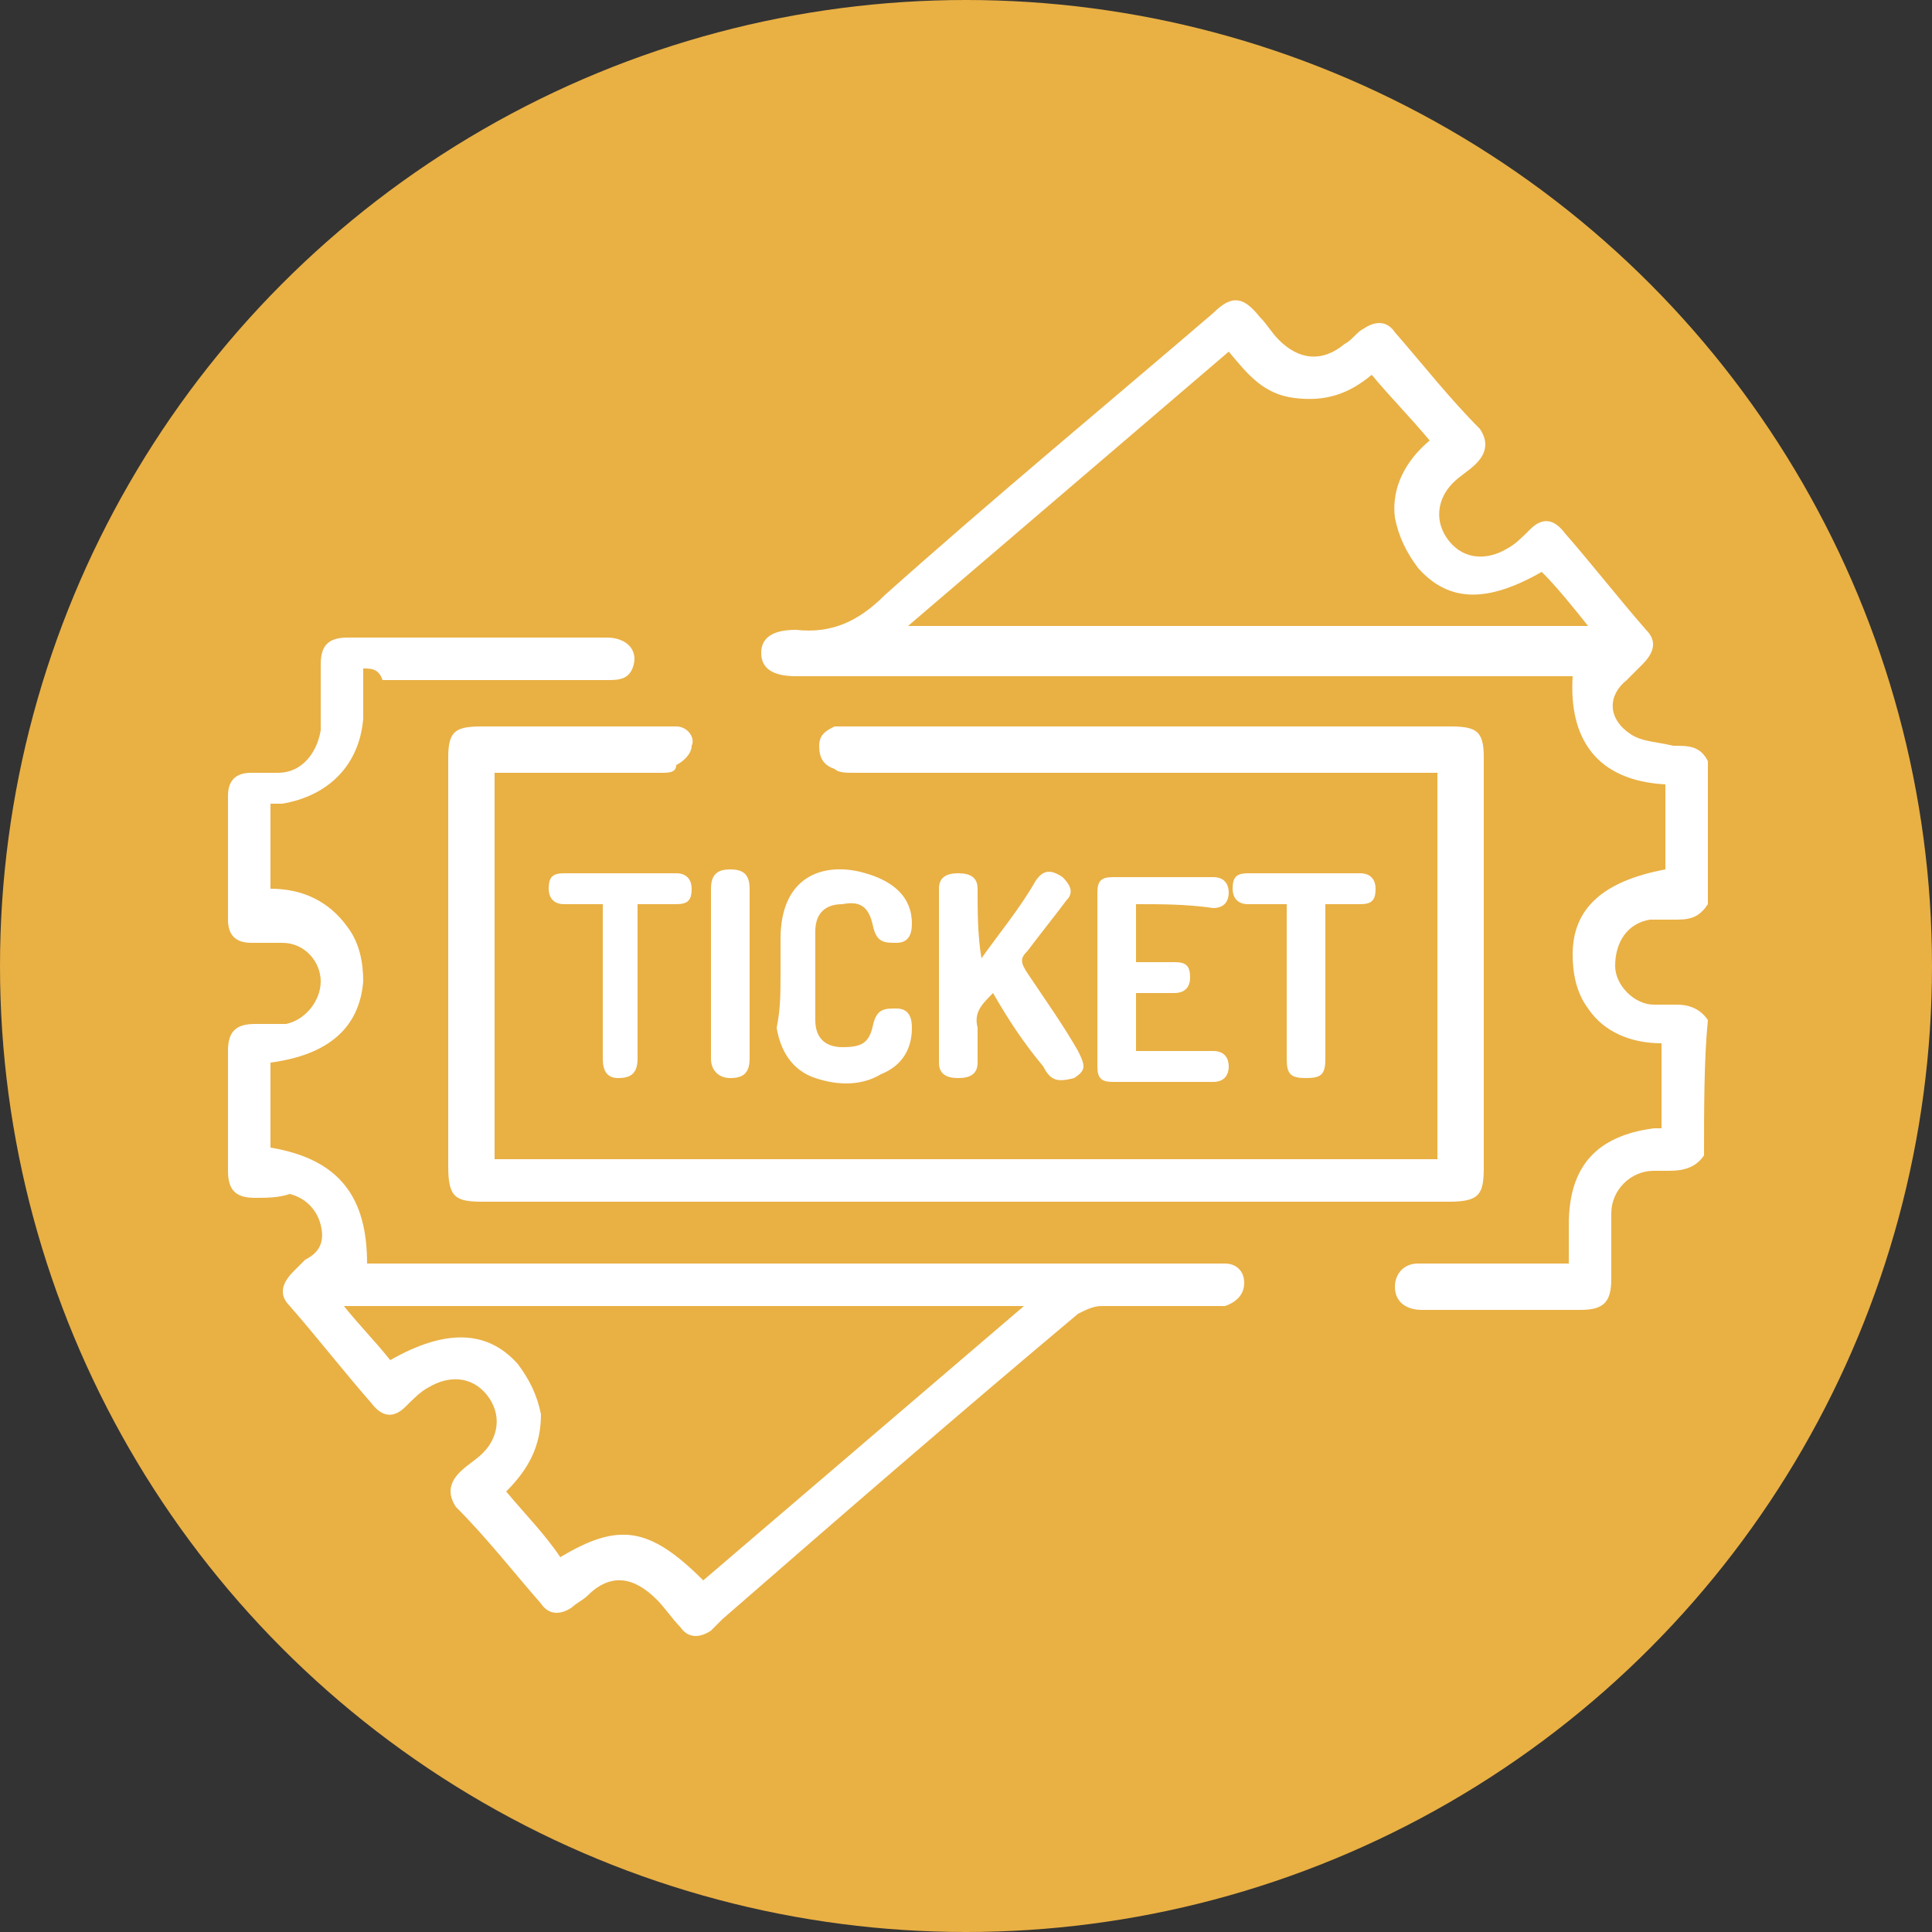 <?xml version="1.0" encoding="utf-8"?>
<!-- Generator: Adobe Illustrator 24.0.2, SVG Export Plug-In . SVG Version: 6.00 Build 0)  -->
<svg version="1.1" id="Livello_1" xmlns="http://www.w3.org/2000/svg" xmlns:xlink="http://www.w3.org/1999/xlink" x="0px" y="0px"
	 viewBox="0 0 50 50" style="enable-background:new 0 0 50 50;" xml:space="preserve">
<rect x="0" y="0" width="50" height="50" fill="#333333" stroke="none"/>
<style type="text/css">
	.st0{fill:#E9B044;}
	.st1{fill:#FFFFFF;}
</style>
<circle class="st0" cx="25" cy="25" r="25"/>
<g>
	<path class="st1" d="M44.1,29.9c-0.2,0.3-0.5,0.4-0.9,0.4c-0.1,0-0.3,0-0.4,0c-0.6,0-1.1,0.5-1.1,1.1c0,0.6,0,1.1,0,1.7
		c0,0.6-0.2,0.8-0.8,0.8c-1.4,0-2.8,0-4.1,0c-0.4,0-0.7-0.2-0.7-0.6c0-0.3,0.2-0.6,0.6-0.6c1.1,0,2.2,0,3.4,0c0.1,0,0.3,0,0.5,0
		c0-0.3,0-0.7,0-1c0-1.5,0.7-2.3,2.2-2.5c0,0,0.1,0,0.2,0c0-0.7,0-1.5,0-2.2c-0.8,0-1.5-0.3-1.9-0.9c-0.3-0.4-0.4-0.9-0.4-1.4
		c0-1.2,0.8-1.9,2.4-2.2c0-0.1,0-0.2,0-0.3c0-0.6,0-1.3,0-1.9c-1.8-0.1-2.5-1.2-2.4-2.8c-0.2,0-0.4,0-0.5,0c-6.5,0-13,0-19.6,0
		c-0.6,0-0.9-0.2-0.9-0.6c0-0.4,0.3-0.6,0.9-0.6c0.9,0.1,1.6-0.2,2.3-0.9c2.8-2.5,5.7-4.9,8.5-7.3c0.5-0.5,0.8-0.4,1.2,0.1
		c0.2,0.2,0.3,0.4,0.5,0.6c0.5,0.5,1.1,0.6,1.7,0.1c0.2-0.1,0.3-0.3,0.5-0.4c0.3-0.2,0.6-0.2,0.8,0.1c0.7,0.8,1.4,1.7,2.2,2.5
		c0.2,0.3,0.2,0.6-0.1,0.9c-0.2,0.2-0.4,0.3-0.6,0.5c-0.4,0.4-0.5,1-0.1,1.5c0.4,0.5,1,0.5,1.5,0.2c0.2-0.1,0.4-0.3,0.6-0.5
		c0.3-0.3,0.6-0.3,0.9,0.1c0.7,0.8,1.4,1.7,2.1,2.5c0.3,0.3,0.2,0.6-0.1,0.9c-0.1,0.1-0.3,0.3-0.4,0.4c-0.5,0.4-0.5,1,0.1,1.4
		c0.3,0.2,0.7,0.2,1.1,0.3c0.4,0,0.7,0,0.9,0.4c0,1.2,0,2.5,0,3.7c-0.2,0.3-0.4,0.4-0.8,0.4c-0.2,0-0.5,0-0.7,0
		c-0.6,0.1-0.9,0.6-0.9,1.2c0,0.5,0.5,1,1,1c0.2,0,0.4,0,0.6,0c0.3,0,0.6,0.1,0.8,0.4C44.1,27.4,44.1,28.7,44.1,29.9z M41.1,16.2
		c-0.4-0.5-0.8-1-1.2-1.4c-1.4,0.8-2.4,0.8-3.2-0.1c-0.3-0.4-0.5-0.8-0.6-1.3c-0.1-0.8,0.3-1.5,0.9-2c-0.5-0.6-1-1.1-1.5-1.7
		c-0.6,0.5-1.2,0.7-2,0.6c-0.8-0.1-1.2-0.6-1.7-1.2c-2.8,2.4-5.5,4.7-8.3,7.1C29.4,16.2,35.2,16.2,41.1,16.2z"/>
	<path class="st1" d="M9.4,17.3c0,0.5,0,0.9,0,1.3c-0.1,1.2-0.9,2-2.1,2.2c-0.1,0-0.2,0-0.3,0c0,0.7,0,1.5,0,2.2c0.8,0,1.5,0.3,2,1
		c0.3,0.4,0.4,0.9,0.4,1.4c-0.1,1.2-0.9,1.9-2.4,2.1c0,0.7,0,1.4,0,2.2C8.8,30,9.5,31,9.5,32.7c0.2,0,0.4,0,0.5,0
		c7.1,0,14.2,0,21.3,0c0.1,0,0.3,0,0.4,0c0.3,0,0.5,0.2,0.5,0.5c0,0.3-0.2,0.5-0.5,0.6c-0.2,0-0.4,0-0.6,0c-0.9,0-1.7,0-2.6,0
		c-0.2,0-0.4,0.1-0.6,0.2c-3.1,2.6-6.1,5.2-9.2,7.9c-0.1,0.1-0.2,0.2-0.3,0.3c-0.3,0.2-0.6,0.2-0.8-0.1c-0.2-0.2-0.4-0.5-0.6-0.7
		c-0.6-0.6-1.2-0.7-1.8-0.1c-0.1,0.1-0.3,0.2-0.4,0.3c-0.3,0.2-0.6,0.2-0.8-0.1c-0.7-0.8-1.4-1.7-2.2-2.5c-0.2-0.3-0.2-0.6,0.1-0.9
		c0.2-0.2,0.4-0.3,0.6-0.5c0.4-0.4,0.5-1,0.1-1.5c-0.4-0.5-1-0.5-1.5-0.2c-0.2,0.1-0.4,0.3-0.6,0.5c-0.3,0.3-0.6,0.3-0.9-0.1
		c-0.7-0.8-1.4-1.7-2.1-2.5c-0.3-0.3-0.2-0.6,0.1-0.9c0.1-0.1,0.2-0.2,0.3-0.3c0.4-0.2,0.5-0.5,0.4-0.9c-0.1-0.4-0.4-0.7-0.8-0.8
		C7.2,31,6.9,31,6.6,31c-0.5,0-0.7-0.2-0.7-0.7c0-1,0-2.1,0-3.1c0-0.5,0.2-0.7,0.7-0.7c0.3,0,0.5,0,0.8,0c0.5-0.1,0.9-0.6,0.9-1.1
		c0-0.5-0.4-1-1-1c-0.3,0-0.5,0-0.8,0c-0.4,0-0.6-0.2-0.6-0.6c0-1.1,0-2.2,0-3.2c0-0.4,0.2-0.6,0.6-0.6c0.2,0,0.5,0,0.7,0
		c0.6,0,1-0.5,1.1-1.1c0-0.6,0-1.1,0-1.7c0-0.5,0.2-0.7,0.7-0.7c2.2,0,4.5,0,6.7,0c0.5,0,0.8,0.3,0.7,0.7c-0.1,0.4-0.4,0.4-0.7,0.4
		c-1.9,0-3.9,0-5.8,0C9.8,17.3,9.6,17.3,9.4,17.3z M18.2,40.9c2.8-2.4,5.5-4.7,8.3-7.1c-5.9,0-11.7,0-17.6,0
		c0.4,0.5,0.8,0.9,1.2,1.4c1.4-0.8,2.5-0.8,3.3,0.1c0.3,0.4,0.5,0.8,0.6,1.3c0,0.8-0.3,1.4-0.9,2c0.5,0.6,1,1.1,1.4,1.7
		C16,39.4,16.8,39.5,18.2,40.9z"/>
	<path class="st1" d="M37.2,20c-0.2,0-0.3,0-0.5,0c-4.9,0-9.8,0-14.6,0c-0.2,0-0.4,0-0.5-0.1c-0.3-0.1-0.4-0.3-0.4-0.6
		c0-0.3,0.2-0.4,0.4-0.5c0.1,0,0.3,0,0.4,0c5.2,0,10.3,0,15.5,0c0.7,0,0.9,0.1,0.9,0.8c0,3.5,0,7.1,0,10.6c0,0.7-0.1,0.9-0.9,0.9
		c-8.3,0-16.7,0-25,0c-0.7,0-0.9-0.1-0.9-0.9c0-3.5,0-7.1,0-10.6c0-0.7,0.2-0.8,0.9-0.8c1.5,0,3.1,0,4.6,0c0.1,0,0.3,0,0.4,0
		c0.3,0,0.5,0.3,0.4,0.5c0,0.2-0.2,0.4-0.4,0.5C17.5,20,17.3,20,17.1,20c-1.4,0-2.9,0-4.3,0c0,3.3,0,6.6,0,10c8.1,0,16.3,0,24.4,0
		C37.2,26.7,37.2,23.4,37.2,20z"/>
	<path class="st1" d="M25.7,25.7c-0.3,0.3-0.5,0.5-0.4,0.9c0,0.3,0,0.6,0,0.9c0,0.3-0.2,0.4-0.5,0.4c-0.3,0-0.5-0.1-0.5-0.4
		c0-1.5,0-3,0-4.5c0-0.3,0.2-0.4,0.5-0.4c0.3,0,0.5,0.1,0.5,0.4c0,0.6,0,1.2,0.1,1.8c0.5-0.7,1-1.3,1.4-2c0.2-0.3,0.4-0.3,0.7-0.1
		c0.2,0.2,0.3,0.4,0.1,0.6c-0.3,0.4-0.7,0.9-1,1.3c-0.2,0.2-0.2,0.3,0,0.6c0.4,0.6,0.9,1.3,1.3,2c0.2,0.4,0.2,0.5-0.1,0.7
		C27.4,28,27.2,28,27,27.6C26.5,27,26.1,26.4,25.7,25.7z"/>
	<path class="st1" d="M20.2,25.2c0-0.3,0-0.6,0-0.9c0-1.7,1.2-2,2.2-1.7c0.7,0.2,1.2,0.6,1.2,1.3c0,0.3-0.1,0.5-0.4,0.5
		c-0.3,0-0.5,0-0.6-0.4c-0.1-0.5-0.3-0.7-0.8-0.6c-0.5,0-0.7,0.3-0.7,0.7c0,0.8,0,1.5,0,2.3c0,0.5,0.3,0.7,0.7,0.7
		c0.5,0,0.7-0.1,0.8-0.6c0.1-0.4,0.3-0.4,0.6-0.4c0.3,0,0.4,0.2,0.4,0.5c0,0.6-0.3,1-0.8,1.2c-0.5,0.3-1.1,0.3-1.7,0.1
		c-0.6-0.2-0.9-0.7-1-1.3C20.2,26.1,20.2,25.7,20.2,25.2C20.2,25.2,20.2,25.2,20.2,25.2z"/>
	<path class="st1" d="M29.4,23.4c0,0.5,0,1,0,1.5c0.3,0,0.6,0,1,0c0.3,0,0.4,0.1,0.4,0.4c0,0.3-0.2,0.4-0.4,0.4c-0.3,0-0.6,0-1,0
		c0,0.5,0,1,0,1.5c0.1,0,0.2,0,0.4,0c0.5,0,1.1,0,1.6,0c0.3,0,0.4,0.2,0.4,0.4c0,0.2-0.1,0.4-0.4,0.4c-0.9,0-1.7,0-2.6,0
		c-0.3,0-0.4-0.1-0.4-0.4c0-1.5,0-3,0-4.5c0-0.3,0.1-0.4,0.4-0.4c0.9,0,1.7,0,2.6,0c0.3,0,0.4,0.2,0.4,0.4c0,0.2-0.1,0.4-0.4,0.4
		C30.7,23.4,30.1,23.4,29.4,23.4z"/>
	<path class="st1" d="M33.3,23.4c-0.4,0-0.7,0-1,0c-0.3,0-0.4-0.2-0.4-0.4c0-0.3,0.1-0.4,0.4-0.4c1,0,1.9,0,2.9,0
		c0.3,0,0.4,0.2,0.4,0.4c0,0.3-0.1,0.4-0.4,0.4c-0.3,0-0.6,0-0.9,0c0,0.2,0,0.4,0,0.5c0,1.2,0,2.3,0,3.5c0,0.4-0.1,0.5-0.5,0.5
		c-0.4,0-0.5-0.1-0.5-0.5c0-1.2,0-2.4,0-3.5C33.3,23.7,33.3,23.6,33.3,23.4z"/>
	<path class="st1" d="M16.5,23.4c0,1.4,0,2.7,0,4c0,0.4-0.2,0.5-0.5,0.5c-0.3,0-0.4-0.2-0.4-0.5c0-1.2,0-2.4,0-3.6
		c0-0.1,0-0.3,0-0.4c-0.4,0-0.7,0-1,0c-0.3,0-0.4-0.2-0.4-0.4c0-0.3,0.1-0.4,0.4-0.4c1,0,1.9,0,2.9,0c0.3,0,0.4,0.2,0.4,0.4
		c0,0.3-0.1,0.4-0.4,0.4C17.2,23.4,16.9,23.4,16.5,23.4z"/>
	<path class="st1" d="M18.4,25.2c0-0.7,0-1.5,0-2.2c0-0.4,0.2-0.5,0.5-0.5c0.3,0,0.5,0.1,0.5,0.5c0,1.5,0,3,0,4.4
		c0,0.4-0.2,0.5-0.5,0.5c-0.3,0-0.5-0.2-0.5-0.5C18.4,26.7,18.4,26,18.4,25.2z"/>
</g>
</svg>
